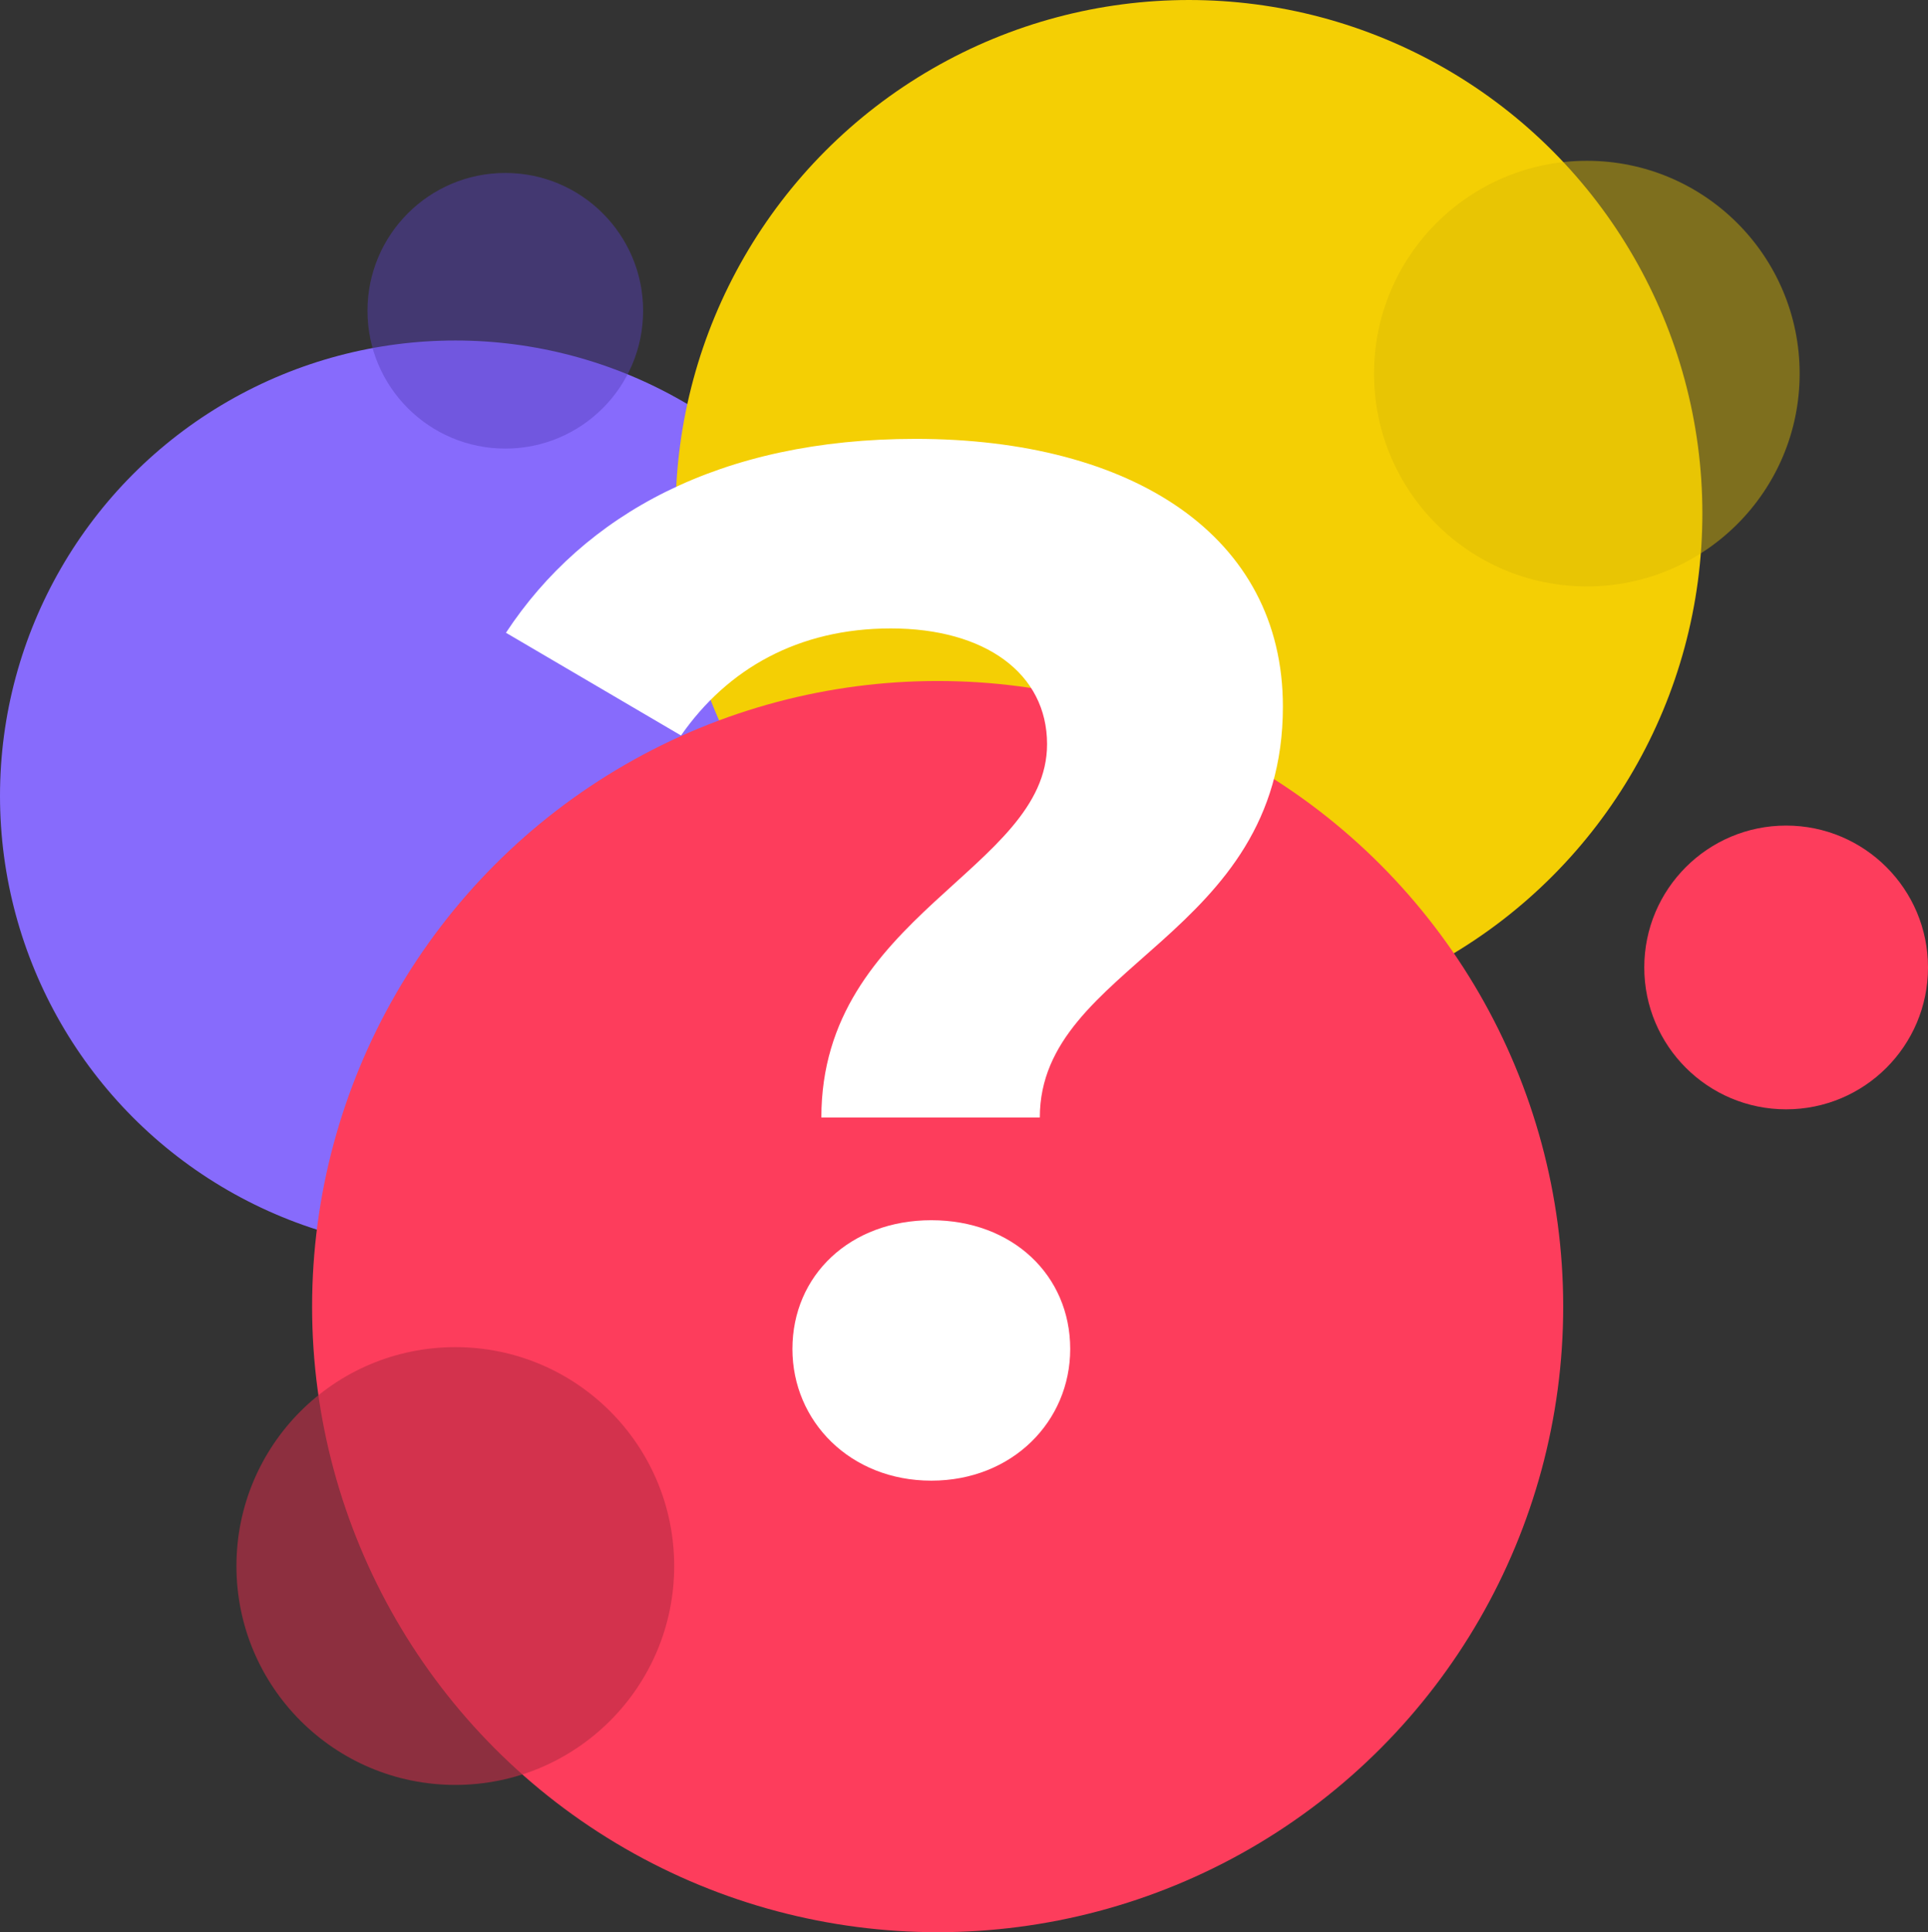 <svg id="ico-acciones-formacion" xmlns="http://www.w3.org/2000/svg" width="143.984" height="144.287" viewBox="0 0 1427 1430">
  <rect x="0" y="0" width="1427" height="1430" fill="#333333" stroke="none"/>
  <defs>
    <style>
      .cls-1 {
        fill: #876bfc;
      }

      .cls-2 {
        fill: #5840be;
      }

      .cls-2, .cls-4 {
        opacity: 0.45;
      }

      .cls-3 {
        fill: #f4cf04;
      }

      .cls-4 {
        fill: #d9b805;
      }

      .cls-5 {
        fill: #fd3d5c;
      }

      .cls-6 {
        fill: #be2d45;
        opacity: 0.65;
      }

      .cls-7 {
        fill: #fff;
        fill-rule: evenodd;
      }
    </style>
  </defs>
  <circle id="morado-1" class="cls-1" cx="337" cy="589" r="337"/>
  <circle id="morado-12_" data-name="morado-12 " class="cls-2" cx="374" cy="230" r="102"/>
  <circle id="amarillo-1" class="cls-3" cx="880" cy="380" r="380"/>
  <circle id="amarillo-12" class="cls-4" cx="1174.5" cy="276.5" r="157.5"/>
  <circle id="rojo-1" class="cls-5" cx="694" cy="967" r="463"/>
  <circle id="rojo-12" class="cls-6" cx="337" cy="1159" r="162"/>
  <circle id="rojo-13" class="cls-5" cx="1322" cy="716" r="105"/>
  <path id="signo" class="cls-7" d="M916.925,1110.04H1078.62c0-113.513,179.91-132.789,179.91-304.125,0-126.361-111.37-198.108-272-198.108-144.565,0-245.225,55.684-303.051,143.494l129.573,76.031c34.267-49.26,86.739-79.243,155.274-79.243,69.6,0,115.654,33.2,115.654,85.668C1083.98,926.921,916.925,960.118,916.925,1110.04Zm81.385,268.78c59.97,0,102.8-43.9,102.8-97.45,0-54.61-42.83-95.3-102.8-95.3s-102.8,40.69-102.8,95.3C895.508,1334.92,938.342,1378.82,998.31,1378.82Z" transform="translate(-309 -283)"/>
</svg>
